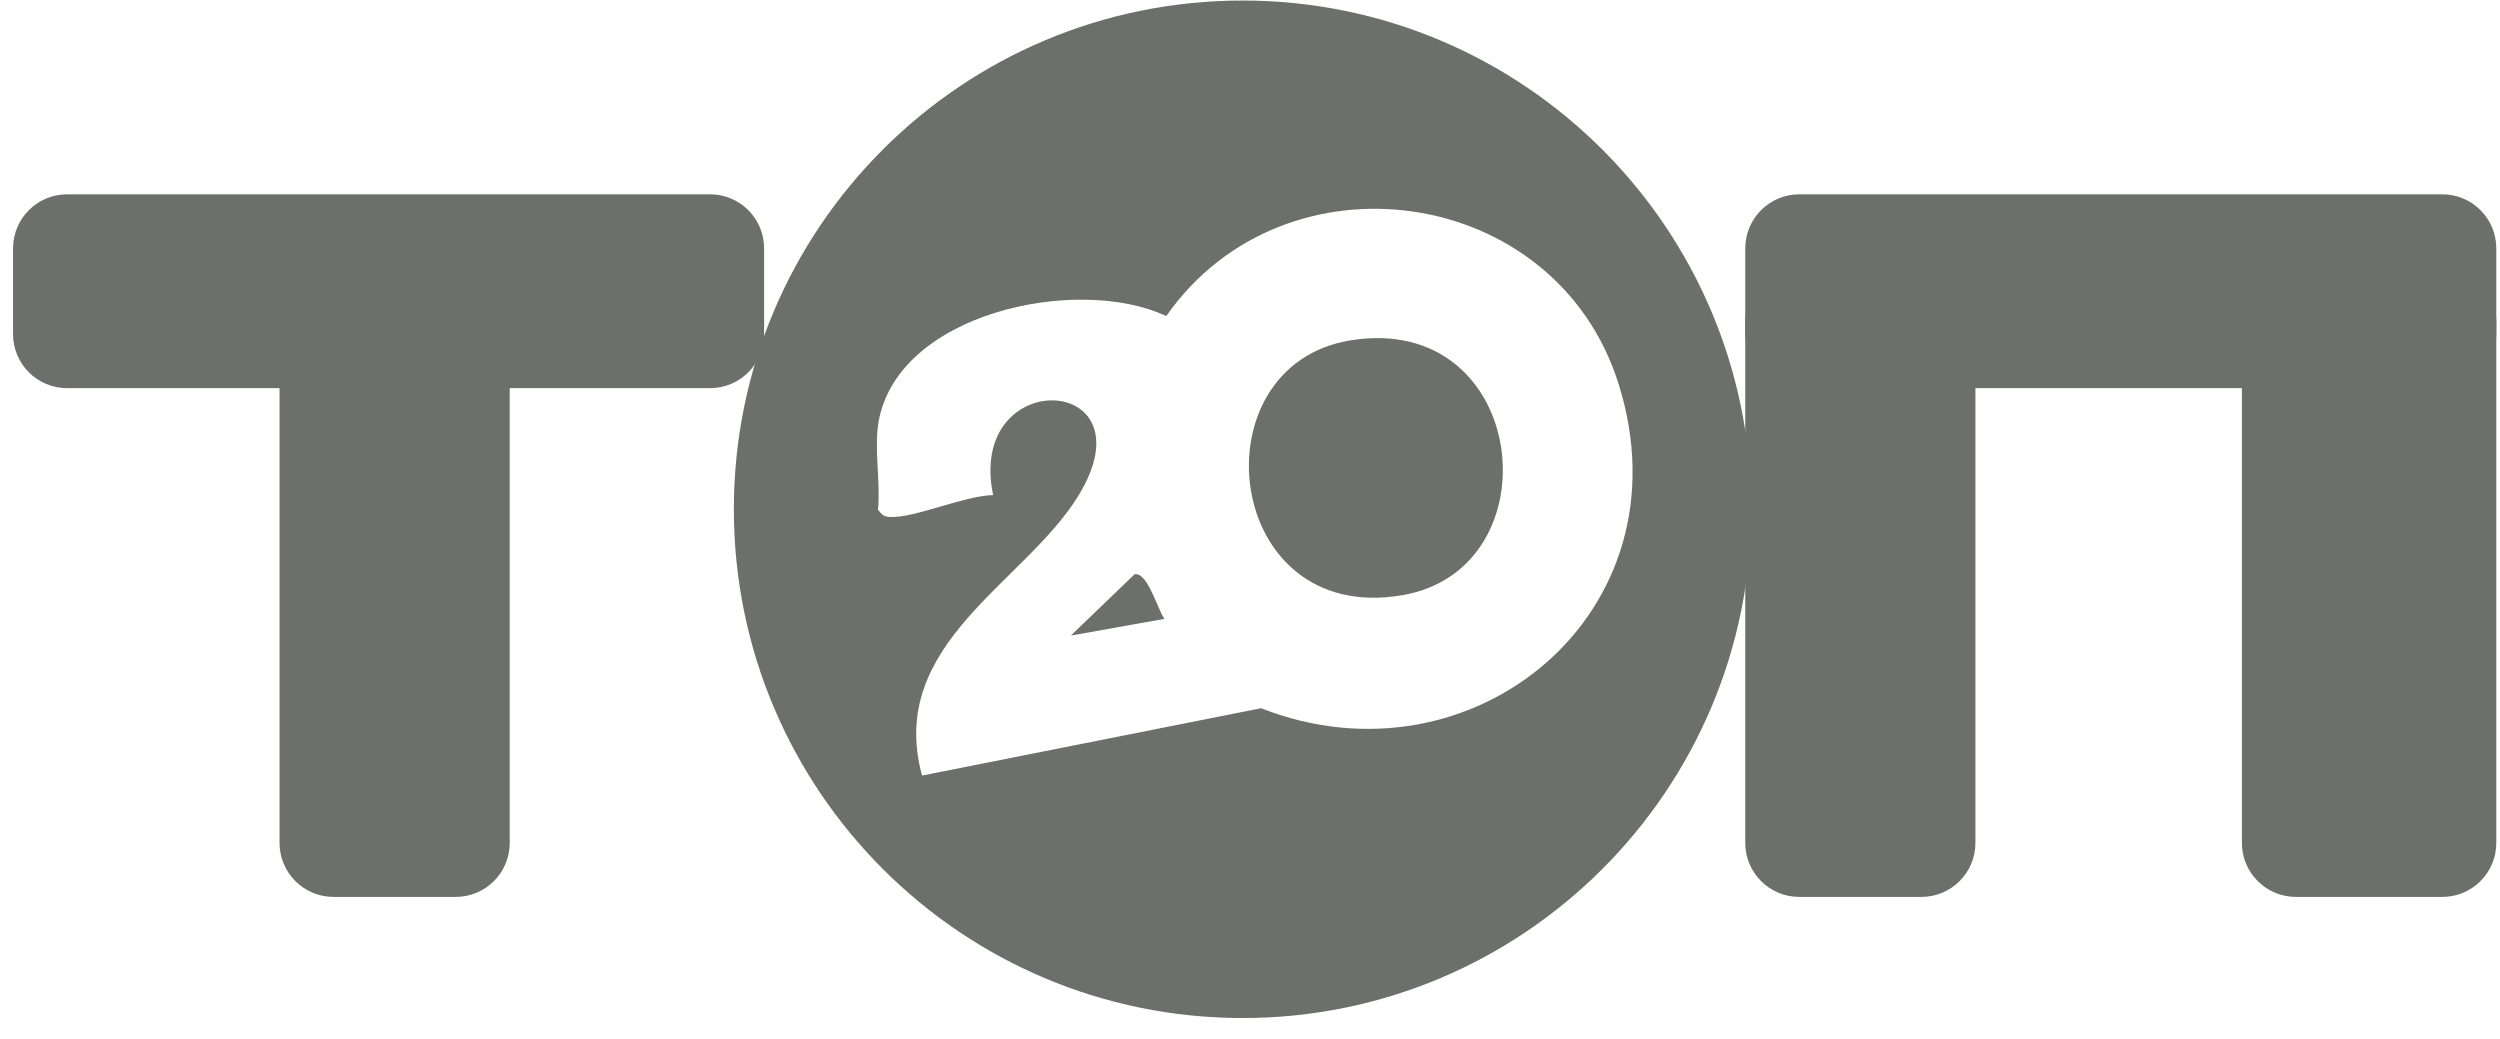 <svg width="89" height="37" viewBox="0 0 89 37" fill="none" xmlns="http://www.w3.org/2000/svg">
<g opacity="0.6">
<path d="M9.952 11.428C9.952 10.366 10.813 9.506 11.874 9.506H16.224C17.285 9.506 18.146 10.366 18.146 11.428V30.008C18.146 31.07 17.285 31.93 16.224 31.93H11.874C10.813 31.93 9.952 31.07 9.952 30.008V11.428Z" fill="#0B0F08"/>
<path d="M62.131 11.428C62.131 10.366 62.992 9.506 64.053 9.506H68.403C69.464 9.506 70.325 10.366 70.325 11.428V30.008C70.325 31.07 69.464 31.93 68.403 31.93H64.053C62.992 31.93 62.131 31.07 62.131 30.008V11.428Z" fill="#0B0F08"/>
<path d="M79.812 11.428C79.812 10.366 80.673 9.506 81.734 9.506H86.946C88.008 9.506 88.868 10.366 88.868 11.428V30.008C88.868 31.07 88.008 31.93 86.946 31.93H81.734C80.673 31.93 79.812 31.07 79.812 30.008V11.428Z" fill="#0B0F08"/>
<path d="M25.28 6.918C26.341 6.918 27.202 7.779 27.202 8.84V11.896C27.202 12.958 26.341 13.818 25.28 13.818L2.387 13.818C1.326 13.818 0.465 12.958 0.465 11.896L0.465 8.84C0.465 7.779 1.326 6.918 2.387 6.918L25.28 6.918Z" fill="#0B0F08"/>
<path d="M86.946 6.918C88.008 6.918 88.868 7.779 88.868 8.84V11.896C88.868 12.958 88.008 13.818 86.946 13.818L64.053 13.818C62.992 13.818 62.132 12.958 62.132 11.896L62.132 8.84C62.132 7.779 62.992 6.918 64.053 6.918L86.946 6.918Z" fill="#0B0F08"/>
<path d="M44.236 0.019C54.239 0.019 62.347 8.127 62.347 18.13C62.347 28.133 54.239 36.242 44.236 36.242C34.233 36.242 26.125 28.133 26.125 18.13C26.125 8.127 34.233 0.019 44.236 0.019ZM57.623 13.671C55.392 6.563 45.735 5.218 41.519 11.253C38.368 9.765 31.819 11.133 31.253 15.159L31.257 15.155C31.132 16.064 31.348 17.204 31.257 18.145C31.399 18.329 31.462 18.397 31.702 18.405C32.602 18.433 34.338 17.645 35.355 17.625C34.396 12.983 41.052 13.275 38.4 17.633C36.494 20.759 31.548 22.92 32.825 27.61L44.894 25.213C52.402 28.163 60.181 21.815 57.623 13.671ZM40.388 20.446C40.848 20.343 41.213 21.703 41.453 22.031H41.456L38.121 22.627L40.388 20.446ZM48.069 12.118C54.422 11.082 55.408 20.238 49.935 21.187C43.523 22.299 42.541 13.019 48.069 12.118Z" fill="#0B0F08"/>
</g>
</svg>
